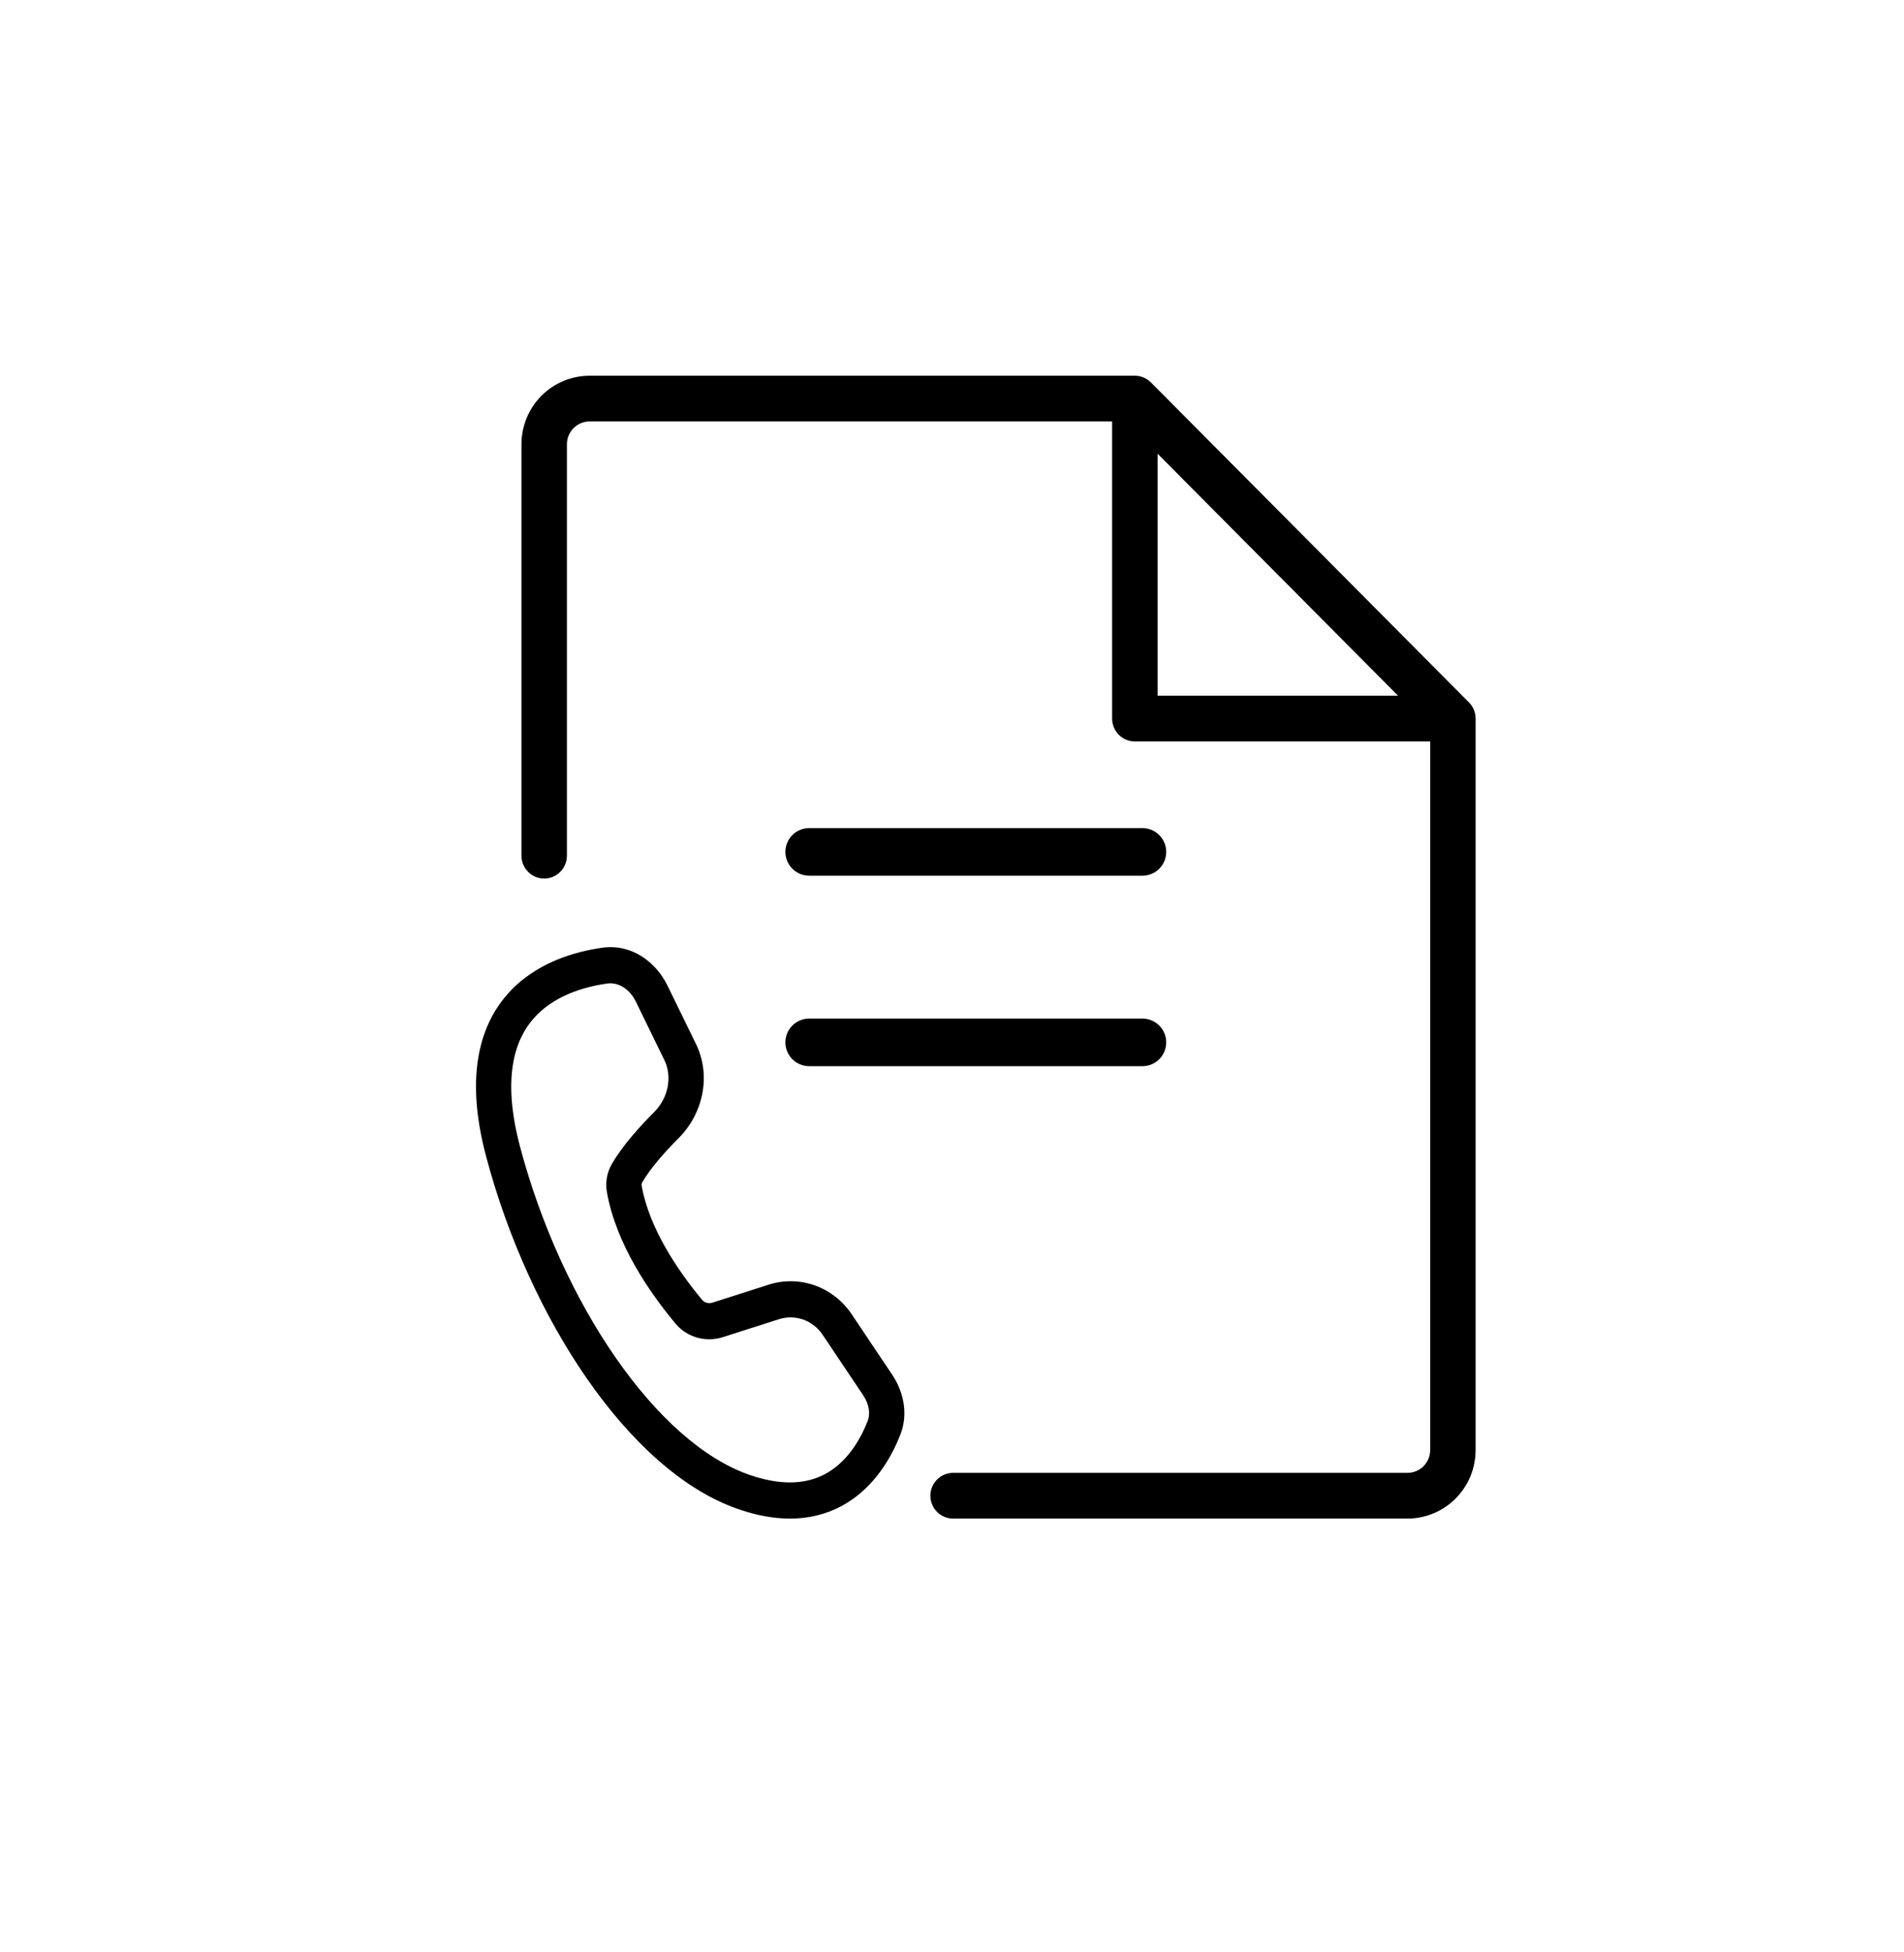 <svg width="40" height="41" viewBox="0 0 40 41" fill="none" xmlns="http://www.w3.org/2000/svg">
<g clip-path="url(#clip0_204_2150)">
<g clip-path="url(#clip1_204_2150)">
<path d="M12.655 19.902C13.266 19.816 13.779 20.199 14.022 20.697L14.62 21.921C14.952 22.601 14.761 23.398 14.258 23.9C13.961 24.196 13.663 24.535 13.49 24.833C13.479 24.854 13.475 24.879 13.48 24.903C13.64 25.791 14.228 26.669 14.752 27.299C14.778 27.329 14.813 27.35 14.851 27.36C14.889 27.37 14.929 27.369 14.966 27.356L16.145 26.979C16.462 26.877 16.802 26.882 17.117 26.993C17.431 27.105 17.702 27.316 17.891 27.597L18.743 28.868C18.974 29.212 19.091 29.68 18.914 30.13C18.756 30.531 18.45 31.111 17.893 31.496C17.315 31.896 16.523 32.048 15.488 31.684C14.331 31.277 13.237 30.257 12.331 28.952C11.419 27.639 10.668 25.998 10.213 24.288C9.783 22.674 10.042 21.587 10.653 20.887C11.243 20.211 12.087 19.982 12.655 19.902ZM13.359 21.036C13.224 20.759 12.982 20.622 12.756 20.654C12.252 20.725 11.62 20.917 11.206 21.392C10.813 21.843 10.541 22.636 10.927 24.088C11.361 25.718 12.076 27.276 12.934 28.511C13.797 29.754 14.778 30.632 15.728 30.966C16.574 31.263 17.118 31.116 17.478 30.867C17.859 30.603 18.094 30.184 18.227 29.845C18.288 29.691 18.262 29.49 18.132 29.298L17.28 28.027C17.181 27.88 17.039 27.769 16.875 27.711C16.71 27.653 16.532 27.65 16.365 27.703L15.187 28.08C14.835 28.193 14.439 28.092 14.188 27.792C13.643 27.137 12.947 26.132 12.751 25.04C12.713 24.836 12.75 24.624 12.853 24.445C13.078 24.058 13.433 23.664 13.741 23.356C14.042 23.056 14.127 22.61 13.957 22.261L13.359 21.036Z" fill="black"/>
<path d="M31 15.09V30.45C31 30.832 30.85 31.198 30.581 31.468C30.313 31.738 29.948 31.89 29.569 31.89H20.023C19.897 31.89 19.775 31.84 19.686 31.75C19.596 31.66 19.546 31.537 19.546 31.41C19.546 31.283 19.596 31.161 19.686 31.071C19.775 30.981 19.897 30.93 20.023 30.93H29.569C29.695 30.93 29.817 30.88 29.906 30.79C29.996 30.7 30.046 30.577 30.046 30.45V15.57H23.841C23.715 15.57 23.593 15.52 23.504 15.43C23.415 15.339 23.364 15.217 23.364 15.09V8.85H12.387C12.26 8.85 12.139 8.901 12.049 8.991C11.96 9.081 11.91 9.203 11.91 9.33V17.97C11.91 18.097 11.859 18.22 11.77 18.309C11.68 18.4 11.559 18.45 11.432 18.45C11.306 18.45 11.184 18.4 11.095 18.309C11.005 18.22 10.955 18.097 10.955 17.97V9.33C10.955 8.948 11.106 8.582 11.374 8.312C11.643 8.042 12.007 7.89 12.387 7.89H23.841C23.904 7.89 23.966 7.902 24.024 7.927C24.082 7.951 24.135 7.986 24.179 8.031L30.861 14.751C30.905 14.795 30.94 14.848 30.964 14.906C30.988 14.965 31.001 15.027 31 15.09ZM24.319 14.61H29.371L24.319 9.528V14.61Z" fill="black"/>
<path d="M17 21.89H24M17 17.89H24" stroke="black" stroke-linecap="round"/>
</g>
</g>
<defs>
<clipPath id="clip0_204_2150">
<rect width="40" height="40" fill="white" transform="translate(0 0.05)"/>
</clipPath>
<clipPath id="clip1_204_2150">
<rect width="40" height="40" fill="white" transform="translate(0 0.05)"/>
</clipPath>
</defs>
</svg>
